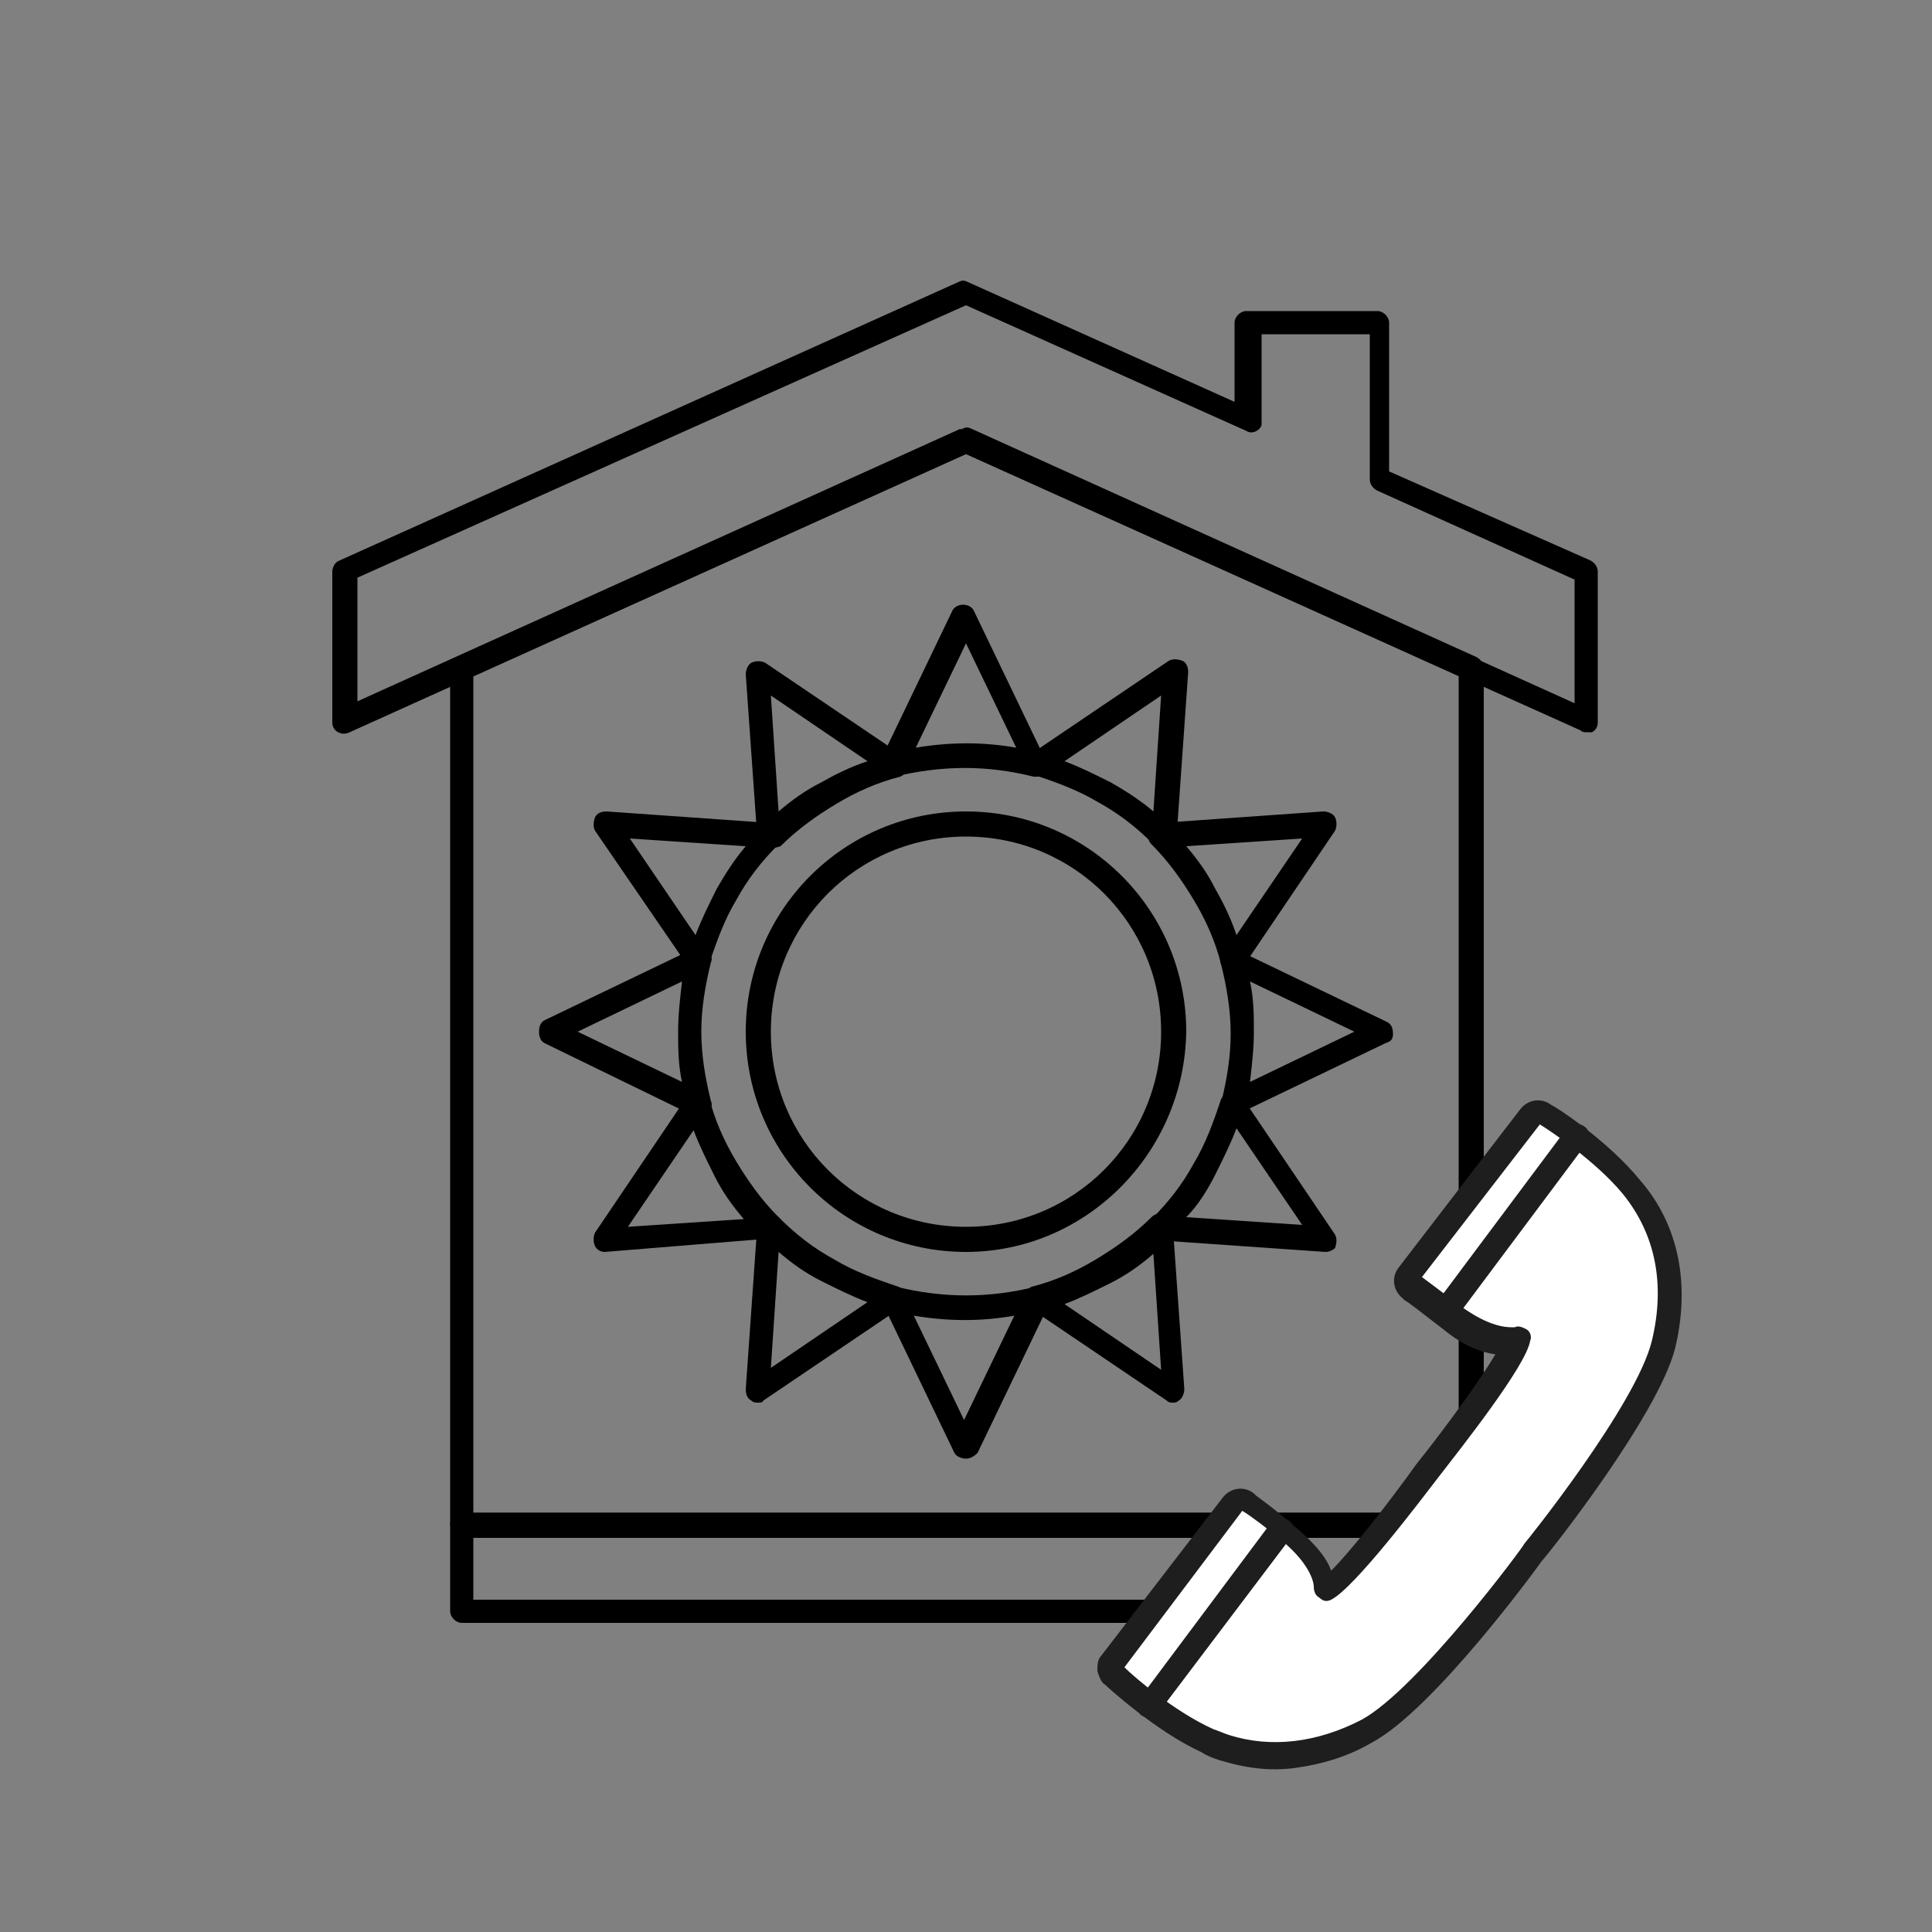 <svg xmlns="http://www.w3.org/2000/svg" xmlns:xlink="http://www.w3.org/1999/xlink" id="R&#xE9;teg_1" x="0px" y="0px" viewBox="0 0 100 100" style="enable-background:new 0 0 100 100;" xml:space="preserve">
<rect x="0" y="0" width="100" height="100" fill="#808080" stroke="none"/>
<style type="text/css">
	.st0{fill:#FFFFFF;}
	.st1{fill:#1F1E1F;}
</style>
<g>
	<path d="M63.8,50.3c0,0-0.1,0-0.1,0c-0.2,0-0.4-0.2-0.5-0.4c-0.3-1.2-0.8-2.3-1.4-3.3c-0.6-1-1.3-2-2.2-2.9   c-0.2-0.2-0.2-0.4-0.1-0.7c0.1-0.2,0.3-0.4,0.5-0.4l8.5-0.6c0.2,0,0.5,0.1,0.6,0.3c0.1,0.2,0.1,0.5,0,0.7l-4.8,7.1   C64.2,50.2,64,50.3,63.8,50.3z M61.4,43.8c0.6,0.7,1.1,1.4,1.5,2.2c0.4,0.7,0.8,1.5,1.1,2.4l3.4-5L61.4,43.8z"></path>
	<path d="M50,64.8c-6.3,0-11.4-5.1-11.4-11.4C38.6,47.1,43.7,42,50,42s11.4,5.1,11.4,11.4C61.3,59.7,56.2,64.8,50,64.8z M50,43.3   c-5.6,0-10.1,4.5-10.1,10.1c0,5.6,4.5,10.1,10.1,10.1S60.1,59,60.1,53.4C60.1,47.8,55.6,43.3,50,43.3z"></path>
	<path d="M53.7,40.2c-0.1,0-0.1,0-0.2,0c-2.4-0.6-4.7-0.6-7.2,0c-0.2,0.1-0.5,0-0.6-0.2c-0.2-0.2-0.2-0.4-0.1-0.7l3.7-7.7   c0.2-0.4,0.9-0.4,1.1,0l3.7,7.7c0.1,0.2,0.1,0.5-0.1,0.7C54.1,40.1,53.9,40.2,53.7,40.2z M50,33.3l-2.6,5.4c1.8-0.3,3.5-0.3,5.2,0   L50,33.3z"></path>
	<path d="M60.1,43.9c-0.2,0-0.3-0.1-0.4-0.2c-0.9-0.9-1.8-1.6-2.9-2.2c-1-0.6-2.1-1-3.3-1.4c-0.2-0.1-0.4-0.3-0.4-0.5   c0-0.2,0.1-0.5,0.3-0.6l7.1-4.8c0.2-0.1,0.4-0.1,0.7,0c0.2,0.1,0.3,0.3,0.3,0.6l-0.6,8.5c0,0.2-0.2,0.4-0.4,0.5   C60.3,43.9,60.2,43.9,60.1,43.9z M55.1,39.4c0.8,0.3,1.6,0.7,2.4,1.1c0.7,0.4,1.5,0.9,2.2,1.5l0.4-6L55.1,39.4z"></path>
	<path d="M63.8,57.8c-0.1,0-0.3,0-0.4-0.1c-0.2-0.2-0.3-0.4-0.2-0.6c0.3-1.2,0.5-2.4,0.5-3.6c0-1.2-0.2-2.4-0.5-3.6   c-0.1-0.2,0-0.5,0.2-0.6c0.2-0.2,0.4-0.2,0.7-0.1l7.7,3.7c0.2,0.1,0.3,0.3,0.3,0.6S72,53.9,71.7,54l-7.7,3.7   C64,57.7,63.9,57.8,63.8,57.8z M64.7,50.8c0.2,0.9,0.2,1.8,0.2,2.6c0,0.9-0.1,1.7-0.2,2.6l5.4-2.6L64.7,50.8z"></path>
	<path d="M68.6,64.8c0,0-8.6-0.6-8.6-0.6c-0.2,0-0.4-0.2-0.5-0.4c-0.1-0.2,0-0.5,0.1-0.7c0.9-0.9,1.6-1.8,2.2-2.9   c0.6-1,1-2.1,1.4-3.3c0.1-0.2,0.3-0.4,0.5-0.4c0.2,0,0.5,0.1,0.6,0.3l4.8,7.1c0.1,0.2,0.1,0.4,0,0.7C69,64.7,68.8,64.8,68.6,64.8z    M61.4,63l6,0.4l-3.4-5c-0.3,0.8-0.7,1.6-1.1,2.4C62.5,61.6,62,62.4,61.4,63z"></path>
	<path d="M60.7,72.6c-0.1,0-0.2,0-0.3-0.1l-7.1-4.8c-0.2-0.1-0.3-0.4-0.3-0.6c0-0.2,0.2-0.4,0.4-0.5c1.2-0.3,2.3-0.8,3.3-1.4   c1-0.6,2-1.3,2.9-2.2c0.2-0.2,0.4-0.2,0.7-0.1c0.2,0.1,0.4,0.3,0.4,0.5l0.6,8.5c0,0.2-0.1,0.5-0.3,0.6   C60.9,72.6,60.8,72.6,60.7,72.6z M55.1,67.5l5,3.4l-0.4-6c-0.7,0.6-1.4,1.1-2.2,1.5C56.7,66.8,55.9,67.2,55.1,67.5z"></path>
	<path d="M50,75.5c-0.2,0-0.5-0.1-0.6-0.3l-3.7-7.7c-0.1-0.2-0.1-0.5,0.1-0.7c0.2-0.2,0.4-0.3,0.6-0.2c2.4,0.6,4.8,0.6,7.2,0   c0.2-0.1,0.5,0,0.6,0.2c0.2,0.2,0.2,0.4,0.1,0.7l-3.7,7.7C50.4,75.4,50.2,75.5,50,75.5z M47.3,68.1l2.6,5.4l2.6-5.4   C50.8,68.4,49.1,68.4,47.3,68.1z"></path>
	<path d="M39.2,72.6c-0.1,0-0.2,0-0.3-0.1c-0.2-0.1-0.3-0.3-0.3-0.6l0.6-8.5c0-0.2,0.2-0.4,0.4-0.5c0.2-0.1,0.5,0,0.7,0.1   c0.9,0.9,1.8,1.6,2.9,2.2c1,0.6,2.1,1,3.3,1.4c0.2,0.1,0.4,0.3,0.4,0.5c0,0.2-0.1,0.5-0.3,0.6l-7.1,4.8   C39.5,72.6,39.3,72.6,39.2,72.6z M40.3,64.8l-0.4,6l5-3.4c-0.8-0.3-1.6-0.7-2.4-1.1C41.7,65.9,41,65.4,40.3,64.8z"></path>
	<path d="M31.3,64.8c-0.2,0-0.4-0.1-0.5-0.3c-0.1-0.2-0.1-0.5,0-0.7l4.8-7.1c0.1-0.2,0.4-0.3,0.6-0.3c0.2,0,0.4,0.2,0.5,0.4   c0.3,1.2,0.8,2.3,1.4,3.3c0.6,1,1.3,2,2.2,2.9c0.2,0.2,0.2,0.4,0.1,0.7c-0.1,0.2-0.3,0.4-0.5,0.4L31.3,64.8   C31.4,64.8,31.4,64.8,31.3,64.8z M35.9,58.5l-3.4,5l6-0.4c-0.6-0.7-1.1-1.4-1.5-2.2C36.6,60.1,36.2,59.3,35.9,58.5z"></path>
	<path d="M36.1,57.8c-0.1,0-0.2,0-0.3-0.1L28.2,54c-0.2-0.1-0.3-0.3-0.3-0.6s0.1-0.5,0.3-0.6l7.7-3.7c0.2-0.1,0.5-0.1,0.7,0.1   c0.2,0.2,0.3,0.4,0.2,0.6c-0.3,1.2-0.5,2.4-0.5,3.6c0,1.2,0.2,2.4,0.5,3.6c0.1,0.2,0,0.5-0.2,0.6C36.4,57.7,36.3,57.8,36.1,57.8z    M29.9,53.4l5.4,2.6c-0.2-0.9-0.2-1.8-0.2-2.6c0-0.9,0.1-1.7,0.2-2.6L29.9,53.4z"></path>
	<path d="M36.1,50.3c-0.2,0-0.4-0.1-0.5-0.3L30.8,43c-0.1-0.2-0.1-0.4,0-0.7c0.1-0.2,0.3-0.3,0.6-0.3l8.5,0.6c0.2,0,0.4,0.2,0.5,0.4   c0.1,0.2,0,0.5-0.1,0.7c-0.9,0.9-1.6,1.8-2.2,2.9c-0.6,1-1,2.1-1.4,3.3c-0.1,0.2-0.3,0.4-0.5,0.4C36.2,50.3,36.2,50.3,36.1,50.3z    M32.6,43.4l3.4,5c0.3-0.8,0.7-1.6,1.1-2.4c0.4-0.7,0.9-1.5,1.5-2.2L32.6,43.4z"></path>
	<path d="M39.8,43.9c-0.1,0-0.1,0-0.2,0c-0.2-0.1-0.4-0.3-0.4-0.5l-0.6-8.5c0-0.2,0.1-0.5,0.3-0.6c0.2-0.1,0.5-0.1,0.7,0l7.1,4.8   c0.2,0.1,0.3,0.4,0.3,0.6c0,0.2-0.2,0.4-0.4,0.5c-1.2,0.3-2.3,0.8-3.3,1.4c-1,0.6-2,1.3-2.9,2.2C40.1,43.9,40,43.9,39.8,43.9z    M39.9,36l0.4,6c0.7-0.6,1.4-1.1,2.2-1.5c0.7-0.4,1.5-0.8,2.4-1.1L39.9,36z"></path>
	<path d="M76.1,79.5H23.9c-0.3,0-0.6-0.3-0.6-0.6V34.6c0-0.2,0.1-0.5,0.4-0.6l26.1-11.8c0.2-0.1,0.3-0.1,0.5,0l26.1,11.8   c0.2,0.1,0.4,0.3,0.4,0.6v44.3C76.7,79.3,76.4,79.5,76.1,79.5z M24.5,78.3h51V35L50,23.5L24.5,35V78.3z"></path>
	<path d="M82.1,37.9c-0.1,0-0.2,0-0.3-0.1L50,23.5L18.1,37.9c-0.2,0.1-0.4,0.1-0.6,0c-0.2-0.1-0.3-0.3-0.3-0.5l0-7.8   c0-0.2,0.1-0.5,0.4-0.6l32-14.4c0.2-0.1,0.3-0.1,0.5,0l13.8,6.2v-4.1c0-0.3,0.3-0.6,0.6-0.6h6.8c0.3,0,0.6,0.3,0.6,0.6v7.7L82.3,29   c0.2,0.1,0.4,0.3,0.4,0.6l0,7.8c0,0.2-0.1,0.4-0.3,0.5C82.3,37.9,82.2,37.9,82.1,37.9z M50,22.2c0.1,0,0.2,0,0.3,0.1l31.2,14.1   l0-6.4l-10.2-4.6c-0.2-0.1-0.4-0.3-0.4-0.6v-7.5h-5.6v4.4c0,0.1,0,0.2,0,0.3c-0.1,0.3-0.5,0.5-0.8,0.3c0,0-14.5-6.5-14.5-6.5   L18.5,29.9l0,6.4l31.2-14.1C49.8,22.3,49.9,22.2,50,22.2z"></path>
	<path d="M76.1,84H23.9c-0.3,0-0.6-0.3-0.6-0.6v-4.5c0-0.3,0.3-0.6,0.6-0.6h52.2c0.3,0,0.6,0.3,0.6,0.6v4.5   C76.7,83.7,76.4,84,76.1,84z M24.5,82.8h51v-3.2h-51V82.8z"></path>
</g>
<g>
	<g>
		<g>
			<g>
				<path class="st0" d="M66.6,79.4c-1.6-1.3-2-1.5-2-1.6c0,0-0.1,0-0.1-0.1c-0.2-0.2-0.5-0.1-0.7,0.1L57.6,86      c-0.2,0.2-0.1,0.5,0.1,0.7c0,0,2.5,2.3,4.8,3.4c0.3,0.1,0.6,0.3,0.9,0.4c2.6,0.9,5.2,0.3,7.4-0.9c3.1-1.7,8.6-9.3,8.6-9.3      s5.9-7.3,6.7-10.7c0.7-2.7,0.4-5.7-1.6-8.1c-1.7-2-4.5-3.8-4.5-3.8c-0.2-0.2-0.5-0.1-0.7,0.1L73,65.9c-0.2,0.2-0.1,0.5,0.1,0.7      c0,0,0.1,0,0.1,0c0,0,0.3,0.3,2,1.6c2.1,1.6,3.3,1.2,3.3,1.2c-0.2,1.2-4.6,6.7-4.6,6.7s-4.2,5.7-5.3,6.2      C68.6,82.3,68.6,81,66.6,79.4z"></path>
				<path class="st1" d="M67.1,91.5c-1.4,0.2-2.7,0-4-0.4c-0.3-0.1-0.6-0.2-0.9-0.4c-2.4-1.1-4.9-3.4-5-3.5      c-0.2-0.1-0.3-0.4-0.4-0.7c0-0.3,0-0.6,0.2-0.8l6.3-8.2c0.4-0.5,1.1-0.6,1.6-0.2l0.1,0.1c0.4,0.3,1.1,0.8,2,1.6      c1.1,0.9,1.7,1.7,1.9,2.3c1-1,2.9-3.4,4.4-5.5c1.6-2,3.4-4.5,4.1-5.7c-0.7-0.1-1.6-0.4-2.7-1.3c-1.3-1-1.8-1.4-2-1.5      c0,0-0.1-0.1-0.1-0.1c-0.5-0.4-0.6-1.1-0.2-1.6l6.3-8.2c0.4-0.5,1.1-0.6,1.6-0.2c0.1,0,2.9,1.8,4.6,3.9c2,2.3,2.6,5.4,1.8,8.7      c-0.9,3.5-6.6,10.7-6.9,11c-0.2,0.3-5.6,7.7-8.8,9.4C69.8,90.9,68.5,91.3,67.1,91.5z M58.2,86.3c0.5,0.5,2.6,2.3,4.6,3.2      c0.3,0.1,0.5,0.2,0.8,0.3c2.2,0.7,4.6,0.4,6.9-0.8c2.9-1.6,8.4-9,8.4-9.1c0.1-0.1,5.8-7.2,6.6-10.5c0.7-2.9,0.2-5.5-1.5-7.6      c-1.4-1.7-3.8-3.3-4.3-3.6l-6.1,7.9c0,0,0,0,0,0c0,0,0.4,0.3,2,1.5c1.5,1.1,2.4,1.1,2.7,1.1c0,0,0.1,0,0.1,0      c0.2-0.1,0.4,0,0.6,0.1c0.2,0.1,0.3,0.4,0.2,0.6c-0.2,1.3-3.7,5.7-4.7,7c-1,1.3-4.4,5.8-5.6,6.4c-0.2,0.1-0.4,0.1-0.6-0.1      c-0.2-0.1-0.3-0.3-0.3-0.6l0,0c0,0,0-1-1.7-2.4c-0.6-0.5-1.5-1.2-2-1.5c0,0,0,0,0,0L58.2,86.3z"></path>
			</g>
		</g>
	</g>
	<g>
		<path class="st1" d="M74.9,68.5c-0.2,0-0.3,0-0.5-0.1c-0.3-0.2-0.3-0.6-0.1-0.9l6.8-9.1c0.2-0.3,0.6-0.3,0.9-0.1    c0.3,0.2,0.3,0.6,0.1,0.9l-6.8,9.1C75.2,68.4,75,68.5,74.9,68.5z"></path>
	</g>
	<g>
		<path class="st1" d="M59.6,88.9c-0.2,0-0.3,0-0.5-0.1c-0.3-0.2-0.3-0.6-0.1-0.9l6.8-9.1c0.2-0.3,0.6-0.3,0.9-0.1    c0.3,0.2,0.3,0.6,0.1,0.9L60,88.6C59.9,88.8,59.8,88.9,59.6,88.9z"></path>
	</g>
</g>
</svg>